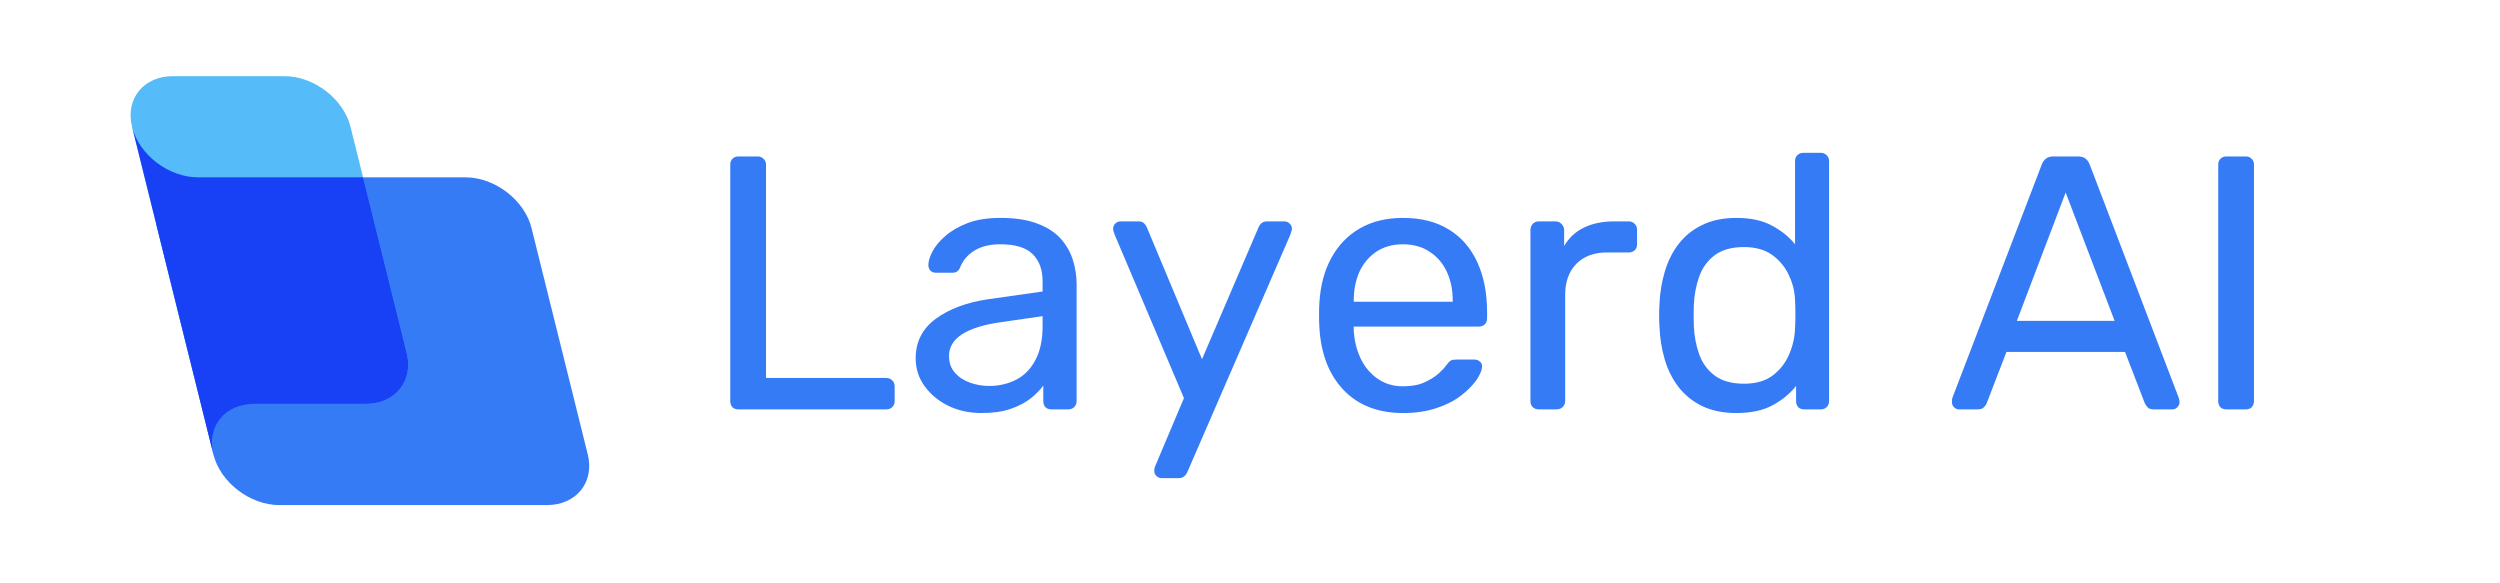 <svg xmlns="http://www.w3.org/2000/svg" xmlns:xlink="http://www.w3.org/1999/xlink" width="300" zoomAndPan="magnify" viewBox="0 0 224.88 52.5" height="70" preserveAspectRatio="xMidYMid meet" version="1.0"><defs><g/><clipPath id="97f126337b"><rect x="0" width="153" y="0" height="40"/></clipPath></defs><g transform="matrix(1, 0, 0, 1, 62, 6)"><g clip-path="url(#97f126337b)"><g fill="#367bf6" fill-opacity="1"><g transform="translate(0.835, 30.845)"><g><path d="M 3.578 0 C 3.336 0 3.148 -0.066 3.016 -0.203 C 2.891 -0.348 2.828 -0.531 2.828 -0.75 L 2.828 -22.031 C 2.828 -22.238 2.891 -22.41 3.016 -22.547 C 3.148 -22.691 3.336 -22.766 3.578 -22.766 L 5.297 -22.766 C 5.516 -22.766 5.691 -22.691 5.828 -22.547 C 5.973 -22.41 6.047 -22.238 6.047 -22.031 L 6.047 -2.828 L 16.844 -2.828 C 17.082 -2.828 17.27 -2.754 17.406 -2.609 C 17.551 -2.473 17.625 -2.285 17.625 -2.047 L 17.625 -0.75 C 17.625 -0.531 17.551 -0.348 17.406 -0.203 C 17.27 -0.066 17.082 0 16.844 0 Z M 3.578 0 "/></g></g></g><g fill="#367bf6" fill-opacity="1"><g transform="translate(19.148, 30.845)"><g><path d="M 7.125 0.328 C 6.039 0.328 5.051 0.113 4.156 -0.312 C 3.27 -0.75 2.555 -1.336 2.016 -2.078 C 1.473 -2.816 1.203 -3.656 1.203 -4.594 C 1.203 -6.082 1.805 -7.27 3.016 -8.156 C 4.234 -9.051 5.82 -9.641 7.781 -9.922 L 12.625 -10.609 L 12.625 -11.547 C 12.625 -12.586 12.32 -13.398 11.719 -13.984 C 11.125 -14.566 10.156 -14.859 8.812 -14.859 C 7.863 -14.859 7.082 -14.664 6.469 -14.281 C 5.863 -13.895 5.441 -13.395 5.203 -12.781 C 5.078 -12.457 4.848 -12.297 4.516 -12.297 L 3.062 -12.297 C 2.82 -12.297 2.641 -12.363 2.516 -12.5 C 2.398 -12.645 2.344 -12.816 2.344 -13.016 C 2.344 -13.336 2.469 -13.738 2.719 -14.219 C 2.969 -14.695 3.352 -15.16 3.875 -15.609 C 4.395 -16.066 5.062 -16.453 5.875 -16.766 C 6.688 -17.078 7.676 -17.234 8.844 -17.234 C 10.145 -17.234 11.238 -17.066 12.125 -16.734 C 13.02 -16.398 13.723 -15.953 14.234 -15.391 C 14.742 -14.828 15.113 -14.188 15.344 -13.469 C 15.57 -12.75 15.688 -12.02 15.688 -11.281 L 15.688 -0.75 C 15.688 -0.531 15.613 -0.348 15.469 -0.203 C 15.32 -0.066 15.145 0 14.938 0 L 13.438 0 C 13.195 0 13.008 -0.066 12.875 -0.203 C 12.75 -0.348 12.688 -0.531 12.688 -0.75 L 12.688 -2.141 C 12.406 -1.754 12.023 -1.367 11.547 -0.984 C 11.066 -0.609 10.469 -0.297 9.75 -0.047 C 9.039 0.203 8.164 0.328 7.125 0.328 Z M 7.812 -2.109 C 8.695 -2.109 9.508 -2.297 10.25 -2.672 C 10.988 -3.055 11.566 -3.648 11.984 -4.453 C 12.41 -5.254 12.625 -6.266 12.625 -7.484 L 12.625 -8.391 L 8.844 -7.844 C 7.301 -7.625 6.141 -7.258 5.359 -6.75 C 4.586 -6.238 4.203 -5.594 4.203 -4.812 C 4.203 -4.207 4.379 -3.703 4.734 -3.297 C 5.086 -2.898 5.539 -2.602 6.094 -2.406 C 6.645 -2.207 7.219 -2.109 7.812 -2.109 Z M 7.812 -2.109 "/></g></g></g><g fill="#367bf6" fill-opacity="1"><g transform="translate(37.104, 30.845)"><g><path d="M 5.375 6.188 C 5.195 6.188 5.039 6.117 4.906 5.984 C 4.781 5.859 4.719 5.707 4.719 5.531 C 4.719 5.445 4.727 5.359 4.75 5.266 C 4.77 5.18 4.812 5.07 4.875 4.938 L 7.391 -1.016 L 1.172 -15.688 C 1.066 -15.945 1.016 -16.129 1.016 -16.234 C 1.016 -16.43 1.078 -16.594 1.203 -16.719 C 1.336 -16.852 1.5 -16.922 1.688 -16.922 L 3.281 -16.922 C 3.52 -16.922 3.691 -16.863 3.797 -16.75 C 3.91 -16.645 4 -16.516 4.062 -16.359 L 9.016 -4.516 L 14.094 -16.359 C 14.156 -16.516 14.242 -16.645 14.359 -16.75 C 14.484 -16.863 14.664 -16.922 14.906 -16.922 L 16.422 -16.922 C 16.617 -16.922 16.781 -16.852 16.906 -16.719 C 17.039 -16.594 17.109 -16.441 17.109 -16.266 C 17.109 -16.16 17.055 -15.969 16.953 -15.688 L 7.703 5.625 C 7.641 5.781 7.547 5.91 7.422 6.016 C 7.305 6.129 7.129 6.188 6.891 6.188 Z M 5.375 6.188 "/></g></g></g><g fill="#367bf6" fill-opacity="1"><g transform="translate(55.059, 30.845)"><g><path d="M 9.172 0.328 C 6.922 0.328 5.133 -0.359 3.812 -1.734 C 2.488 -3.117 1.758 -5.004 1.625 -7.391 C 1.602 -7.672 1.594 -8.031 1.594 -8.469 C 1.594 -8.914 1.602 -9.281 1.625 -9.562 C 1.707 -11.102 2.062 -12.453 2.688 -13.609 C 3.32 -14.773 4.188 -15.672 5.281 -16.297 C 6.375 -16.922 7.66 -17.234 9.141 -17.234 C 10.785 -17.234 12.164 -16.883 13.281 -16.188 C 14.406 -15.5 15.258 -14.516 15.844 -13.234 C 16.426 -11.961 16.719 -10.469 16.719 -8.75 L 16.719 -8.203 C 16.719 -7.961 16.645 -7.773 16.5 -7.641 C 16.363 -7.516 16.188 -7.453 15.969 -7.453 L 4.719 -7.453 C 4.719 -7.43 4.719 -7.383 4.719 -7.312 C 4.719 -7.25 4.719 -7.195 4.719 -7.156 C 4.758 -6.27 4.953 -5.441 5.297 -4.672 C 5.648 -3.898 6.156 -3.273 6.812 -2.797 C 7.477 -2.316 8.254 -2.078 9.141 -2.078 C 9.922 -2.078 10.57 -2.195 11.094 -2.438 C 11.613 -2.676 12.035 -2.941 12.359 -3.234 C 12.68 -3.523 12.898 -3.758 13.016 -3.938 C 13.211 -4.195 13.363 -4.352 13.469 -4.406 C 13.57 -4.457 13.742 -4.484 13.984 -4.484 L 15.578 -4.484 C 15.773 -4.484 15.941 -4.422 16.078 -4.297 C 16.223 -4.18 16.285 -4.02 16.266 -3.812 C 16.242 -3.477 16.066 -3.078 15.734 -2.609 C 15.41 -2.148 14.953 -1.691 14.359 -1.234 C 13.766 -0.773 13.023 -0.398 12.141 -0.109 C 11.266 0.18 10.273 0.328 9.172 0.328 Z M 4.719 -9.688 L 13.625 -9.688 L 13.625 -9.797 C 13.625 -10.766 13.445 -11.629 13.094 -12.391 C 12.738 -13.148 12.223 -13.75 11.547 -14.188 C 10.879 -14.633 10.078 -14.859 9.141 -14.859 C 8.211 -14.859 7.414 -14.633 6.75 -14.188 C 6.094 -13.75 5.586 -13.148 5.234 -12.391 C 4.891 -11.629 4.719 -10.766 4.719 -9.797 Z M 4.719 -9.688 "/></g></g></g><g fill="#367bf6" fill-opacity="1"><g transform="translate(73.274, 30.845)"><g><path d="M 3.156 0 C 2.938 0 2.754 -0.066 2.609 -0.203 C 2.473 -0.348 2.406 -0.531 2.406 -0.75 L 2.406 -16.141 C 2.406 -16.348 2.473 -16.531 2.609 -16.688 C 2.754 -16.844 2.938 -16.922 3.156 -16.922 L 4.656 -16.922 C 4.875 -16.922 5.055 -16.844 5.203 -16.688 C 5.359 -16.531 5.438 -16.348 5.438 -16.141 L 5.438 -14.703 C 5.863 -15.441 6.457 -15.992 7.219 -16.359 C 7.977 -16.734 8.898 -16.922 9.984 -16.922 L 11.25 -16.922 C 11.469 -16.922 11.645 -16.848 11.781 -16.703 C 11.926 -16.566 12 -16.391 12 -16.172 L 12 -14.828 C 12 -14.617 11.926 -14.445 11.781 -14.312 C 11.645 -14.188 11.469 -14.125 11.25 -14.125 L 9.297 -14.125 C 8.129 -14.125 7.207 -13.781 6.531 -13.094 C 5.863 -12.406 5.531 -11.477 5.531 -10.312 L 5.531 -0.75 C 5.531 -0.531 5.453 -0.348 5.297 -0.203 C 5.148 -0.066 4.969 0 4.75 0 Z M 3.156 0 "/></g></g></g><g fill="#367bf6" fill-opacity="1"><g transform="translate(85.635, 30.845)"><g><path d="M 8.594 0.328 C 7.395 0.328 6.363 0.117 5.5 -0.297 C 4.633 -0.723 3.922 -1.301 3.359 -2.031 C 2.805 -2.758 2.395 -3.586 2.125 -4.516 C 1.852 -5.453 1.695 -6.441 1.656 -7.484 C 1.633 -7.828 1.625 -8.148 1.625 -8.453 C 1.625 -8.754 1.633 -9.082 1.656 -9.438 C 1.695 -10.457 1.852 -11.43 2.125 -12.359 C 2.395 -13.297 2.805 -14.129 3.359 -14.859 C 3.922 -15.598 4.633 -16.176 5.5 -16.594 C 6.363 -17.02 7.395 -17.234 8.594 -17.234 C 9.863 -17.234 10.922 -17.004 11.766 -16.547 C 12.617 -16.098 13.316 -15.535 13.859 -14.859 L 13.859 -22.344 C 13.859 -22.562 13.926 -22.738 14.062 -22.875 C 14.207 -23.02 14.391 -23.094 14.609 -23.094 L 16.172 -23.094 C 16.391 -23.094 16.566 -23.02 16.703 -22.875 C 16.848 -22.738 16.922 -22.562 16.922 -22.344 L 16.922 -0.75 C 16.922 -0.531 16.848 -0.348 16.703 -0.203 C 16.566 -0.066 16.391 0 16.172 0 L 14.703 0 C 14.461 0 14.273 -0.066 14.141 -0.203 C 14.016 -0.348 13.953 -0.531 13.953 -0.75 L 13.953 -2.109 C 13.41 -1.422 12.707 -0.844 11.844 -0.375 C 10.977 0.094 9.895 0.328 8.594 0.328 Z M 9.266 -2.312 C 10.348 -2.312 11.211 -2.562 11.859 -3.062 C 12.516 -3.562 13.004 -4.191 13.328 -4.953 C 13.66 -5.723 13.836 -6.508 13.859 -7.312 C 13.879 -7.664 13.891 -8.082 13.891 -8.562 C 13.891 -9.051 13.879 -9.473 13.859 -9.828 C 13.836 -10.586 13.656 -11.332 13.312 -12.062 C 12.977 -12.801 12.477 -13.41 11.812 -13.891 C 11.156 -14.367 10.305 -14.609 9.266 -14.609 C 8.16 -14.609 7.281 -14.363 6.625 -13.875 C 5.977 -13.383 5.516 -12.742 5.234 -11.953 C 4.953 -11.16 4.789 -10.312 4.75 -9.406 C 4.727 -8.77 4.727 -8.141 4.75 -7.516 C 4.789 -6.598 4.953 -5.742 5.234 -4.953 C 5.516 -4.172 5.977 -3.535 6.625 -3.047 C 7.281 -2.555 8.16 -2.312 9.266 -2.312 Z M 9.266 -2.312 "/></g></g></g><g fill="#367bf6" fill-opacity="1"><g transform="translate(104.989, 30.845)"><g/></g></g><g fill="#367bf6" fill-opacity="1"><g transform="translate(112.958, 30.845)"><g><path d="M 1.297 0 C 1.129 0 0.977 -0.062 0.844 -0.188 C 0.719 -0.32 0.656 -0.477 0.656 -0.656 C 0.656 -0.758 0.664 -0.879 0.688 -1.016 L 8.75 -22.062 C 8.832 -22.27 8.953 -22.438 9.109 -22.562 C 9.266 -22.695 9.492 -22.766 9.797 -22.766 L 12 -22.766 C 12.301 -22.766 12.531 -22.695 12.688 -22.562 C 12.844 -22.438 12.961 -22.27 13.047 -22.062 L 21.078 -1.016 C 21.117 -0.879 21.141 -0.758 21.141 -0.656 C 21.141 -0.477 21.07 -0.32 20.938 -0.188 C 20.812 -0.062 20.664 0 20.5 0 L 18.828 0 C 18.566 0 18.379 -0.062 18.266 -0.188 C 18.148 -0.32 18.066 -0.441 18.016 -0.547 L 16.234 -5.172 L 5.562 -5.172 L 3.781 -0.547 C 3.75 -0.441 3.664 -0.32 3.531 -0.188 C 3.406 -0.062 3.211 0 2.953 0 Z M 6.5 -7.969 L 15.297 -7.969 L 10.891 -19.516 Z M 6.5 -7.969 "/></g></g></g><g fill="#367bf6" fill-opacity="1"><g transform="translate(134.752, 30.845)"><g><path d="M 3.578 0 C 3.336 0 3.148 -0.066 3.016 -0.203 C 2.891 -0.348 2.828 -0.531 2.828 -0.75 L 2.828 -22.031 C 2.828 -22.238 2.891 -22.41 3.016 -22.547 C 3.148 -22.691 3.336 -22.766 3.578 -22.766 L 5.297 -22.766 C 5.535 -22.766 5.719 -22.691 5.844 -22.547 C 5.977 -22.41 6.047 -22.238 6.047 -22.031 L 6.047 -0.75 C 6.047 -0.531 5.977 -0.348 5.844 -0.203 C 5.719 -0.066 5.535 0 5.297 0 Z M 3.578 0 "/></g></g></g><g fill="#367bf6" fill-opacity="1"><g transform="translate(143.64, 30.845)"><g/></g></g></g></g><path fill="#367bf6" d="M 25.078 45.457 L 49.16 45.457 C 51.805 45.457 53.461 43.406 52.84 40.902 L 47.777 20.52 C 47.156 18.016 44.477 15.961 41.84 15.961 L 17.758 15.961 C 15.113 15.961 13.465 18.012 14.086 20.52 L 19.148 40.906 C 19.77 43.406 22.434 45.457 25.078 45.457 Z M 25.078 45.457 " fill-opacity="1" fill-rule="evenodd"/><path fill="#55bbf9" d="M 22.82 36.348 L 32.875 36.348 C 35.512 36.348 37.168 34.293 36.547 31.793 L 31.484 11.406 C 30.863 8.906 28.191 6.855 25.551 6.855 L 15.5 6.855 C 12.855 6.855 11.203 8.902 11.824 11.406 L 16.887 31.793 C 17.508 34.297 20.18 36.348 22.82 36.348 Z M 22.82 36.348 " fill-opacity="1" fill-rule="evenodd"/><path fill="#1840f5" d="M 32.875 36.348 L 22.82 36.348 C 20.168 36.348 18.516 38.383 19.148 40.902 L 11.824 11.406 C 12.445 13.922 15.105 15.961 17.758 15.961 L 32.617 15.961 L 36.547 31.793 C 37.164 34.293 35.512 36.348 32.875 36.348 Z M 32.875 36.348 " fill-opacity="1" fill-rule="evenodd"/></svg>